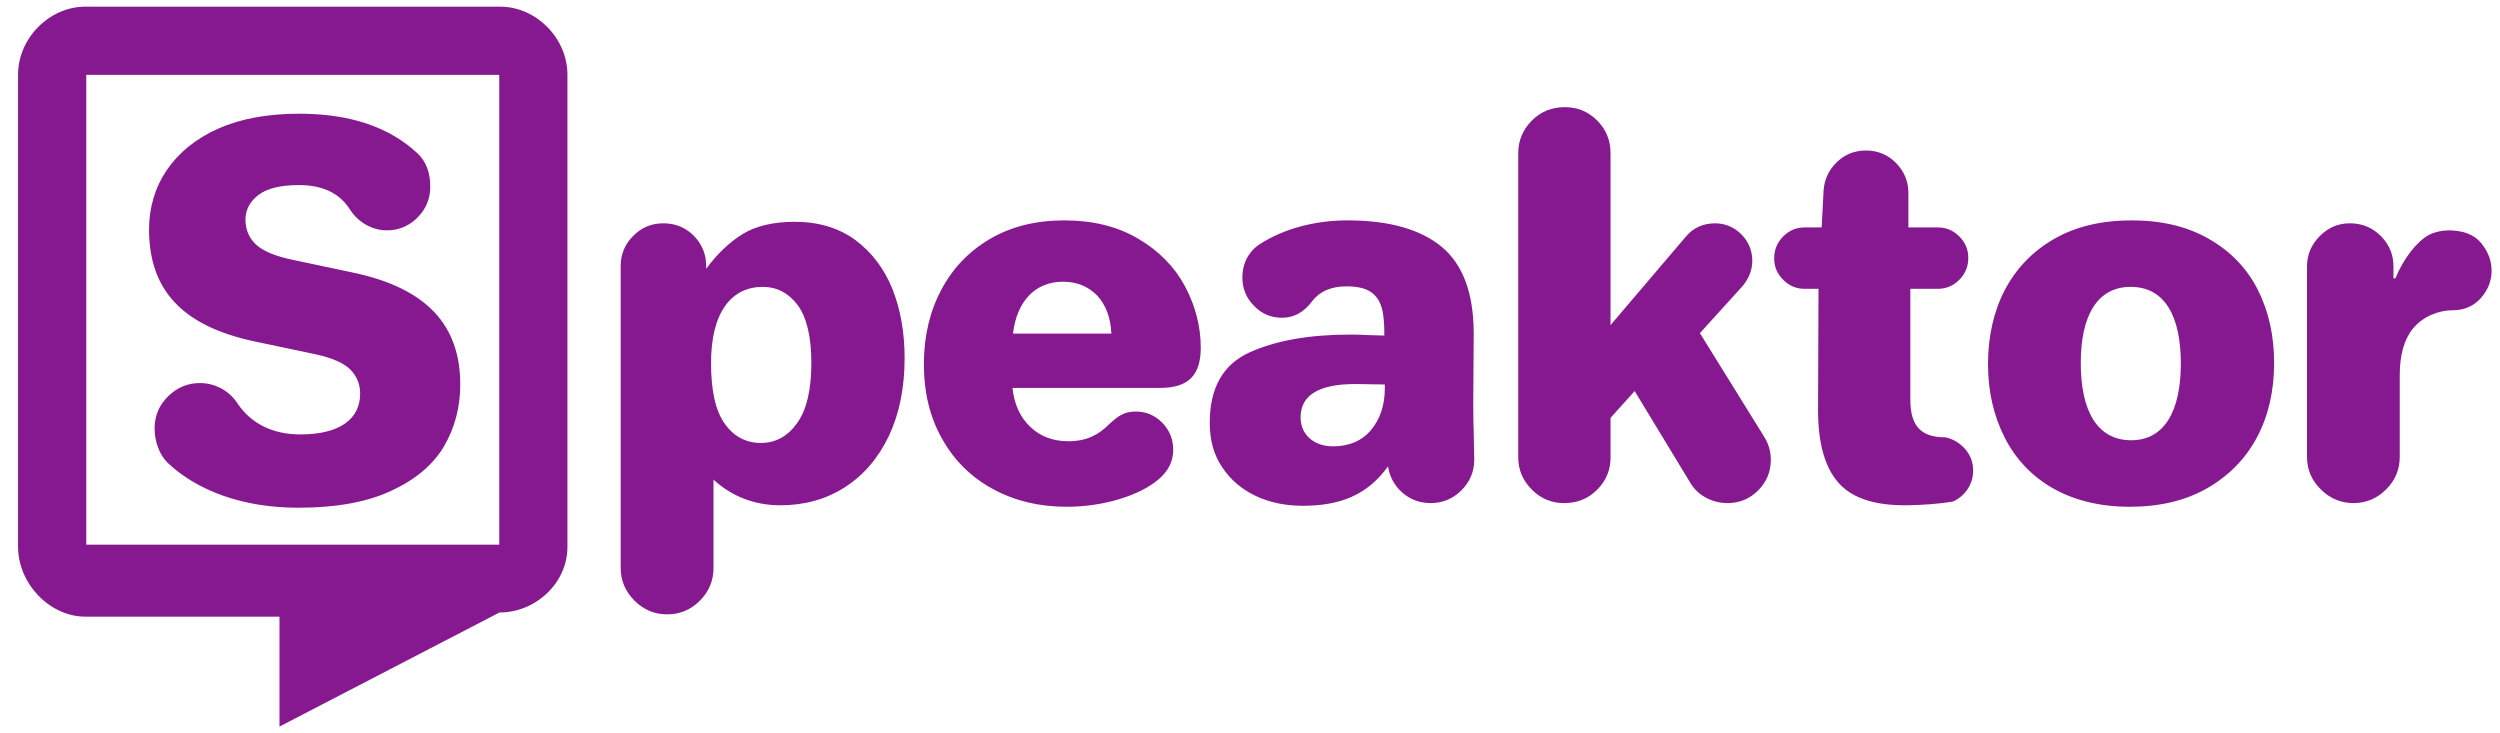 <svg width="191" height="56" viewBox="0 0 191 56" fill="none" xmlns="http://www.w3.org/2000/svg">
<path d="M38.142 41.612H6.591V5.719H38.142V41.612ZM38.207 0.509H6.525C3.754 0.509 1.38 2.933 1.38 5.704V41.778C1.38 44.549 3.754 47.112 6.525 47.112H21.353V55.509L38.156 46.796C40.927 46.796 43.352 44.549 43.352 41.778V5.704C43.352 2.933 40.979 0.509 38.207 0.509Z" fill="#86198F"/>
<path d="M11.387 17.524C11.387 22.193 13.971 24.891 19.349 26.064L24.035 27.05C25.34 27.33 26.251 27.72 26.754 28.223C27.253 28.723 27.516 29.34 27.516 30.063C27.516 31.998 25.988 33.19 22.94 33.19C20.855 33.19 19.2 32.371 18.175 30.864C17.562 29.896 16.485 29.266 15.271 29.266C14.343 29.266 13.541 29.599 12.854 30.269C12.166 30.939 11.812 31.758 11.812 32.725C11.812 33.746 12.184 34.736 12.797 35.349C15.087 37.508 18.565 38.791 22.791 38.791C25.672 38.791 28.055 38.362 29.916 37.486C31.756 36.632 33.096 35.498 33.932 34.083C34.751 32.669 35.163 31.105 35.163 29.375C35.163 24.913 32.688 22.044 27.013 20.835L22.362 19.85C21.004 19.57 20.054 19.162 19.533 18.659C19.011 18.159 18.753 17.524 18.753 16.762C18.753 16.035 19.086 15.405 19.738 14.901C20.391 14.398 21.433 14.139 22.826 14.139C24.67 14.139 25.97 14.77 26.754 16.035C27.346 16.946 28.388 17.599 29.561 17.599C30.472 17.599 31.256 17.266 31.904 16.613C32.557 15.961 32.872 15.164 32.872 14.253C32.872 13.189 32.557 12.352 31.922 11.739C29.767 9.711 26.754 8.687 22.865 8.687C20.465 8.687 18.416 9.059 16.686 9.821C13.244 11.349 11.387 14.178 11.387 17.524ZM47.421 20.314V43.403C47.421 44.353 47.776 45.189 48.481 45.894C49.168 46.586 50.009 46.937 50.973 46.937C51.94 46.937 52.781 46.586 53.469 45.894C54.156 45.207 54.511 44.37 54.511 43.403V36.649C55.961 37.955 57.673 38.603 59.626 38.603C61.448 38.603 63.086 38.156 64.518 37.245C65.95 36.334 67.085 35.033 67.903 33.321C68.705 31.626 69.112 29.638 69.112 27.348C69.112 25.394 68.797 23.647 68.184 22.083C67.549 20.52 66.603 19.272 65.355 18.343C64.089 17.415 62.547 16.946 60.721 16.946C59.066 16.946 57.748 17.266 56.74 17.879C55.72 18.51 54.787 19.403 53.951 20.538V20.314C53.951 19.421 53.635 18.659 53.005 18.011C52.37 17.375 51.59 17.06 50.679 17.06C49.786 17.06 49.019 17.375 48.389 18.011C47.736 18.659 47.421 19.421 47.421 20.314ZM54.323 27.737C54.323 23.813 55.904 21.917 58.286 21.917C59.346 21.917 60.239 22.381 60.945 23.31C61.636 24.26 61.987 25.732 61.987 27.737C61.987 29.765 61.636 31.293 60.91 32.314C60.183 33.339 59.254 33.842 58.137 33.842C57.003 33.842 56.07 33.356 55.383 32.388C54.678 31.42 54.323 29.879 54.323 27.737ZM70.584 27.812C70.584 29.988 71.048 31.907 71.998 33.562C72.927 35.217 74.232 36.483 75.887 37.376C77.543 38.27 79.4 38.717 81.484 38.717C82.916 38.717 84.274 38.511 85.561 38.121C86.823 37.731 87.791 37.227 88.483 36.649C89.245 36.019 89.634 35.257 89.634 34.363C89.634 33.562 89.354 32.874 88.798 32.296C88.22 31.718 87.55 31.442 86.77 31.442C85.894 31.442 85.448 31.758 84.721 32.428C83.959 33.19 83.048 33.711 81.633 33.711C80.442 33.711 79.457 33.339 78.695 32.594C77.932 31.867 77.486 30.882 77.354 29.638H88.609C90.843 29.638 91.737 28.631 91.737 26.546C91.737 24.93 91.325 23.367 90.528 21.86C89.726 20.371 88.535 19.162 86.954 18.234C85.373 17.301 83.494 16.837 81.318 16.837C79.159 16.837 77.262 17.301 75.642 18.251C74.026 19.197 72.778 20.502 71.906 22.158C71.03 23.813 70.584 25.71 70.584 27.812ZM77.394 25.486C77.67 23.051 79.067 21.523 81.208 21.523C82.268 21.523 83.14 21.878 83.832 22.587C84.497 23.31 84.852 24.277 84.909 25.486H77.394ZM92.424 32.314C92.424 33.636 92.739 34.771 93.392 35.721C94.657 37.635 96.926 38.642 99.514 38.642C102.414 38.642 104.481 37.806 106.044 35.629C106.171 36.426 106.526 37.096 107.139 37.635C107.756 38.173 108.479 38.436 109.316 38.436C110.231 38.436 111.01 38.103 111.663 37.451C112.311 36.798 112.631 36.019 112.631 35.125L112.591 33.006C112.574 32.537 112.556 31.85 112.556 30.904L112.591 25.486C112.591 22.416 111.772 20.205 110.135 18.847C108.497 17.507 106.097 16.837 102.957 16.837C100.5 16.837 98.117 17.45 96.239 18.659C95.363 19.237 94.916 20.165 94.916 21.19C94.916 22.044 95.214 22.771 95.809 23.367C96.387 23.98 97.114 24.277 97.951 24.277C98.862 24.277 99.641 23.848 100.276 22.977C100.85 22.25 101.708 21.878 102.882 21.878C103.719 21.878 104.332 22.026 104.761 22.324C105.597 22.937 105.764 23.905 105.764 25.635L104.481 25.6C104.2 25.583 103.754 25.561 103.176 25.561C100.071 25.561 97.504 26.007 95.477 26.918C93.449 27.834 92.424 29.616 92.424 32.314ZM99.365 31.889C99.365 30.194 100.758 29.34 103.548 29.34L105.799 29.375V29.673C105.799 30.956 105.448 31.998 104.761 32.835C104.069 33.671 103.084 34.101 101.84 34.101C100.425 34.101 99.365 33.247 99.365 31.889ZM115.994 11.704V34.937C115.994 35.905 116.349 36.724 117.037 37.411C117.724 38.103 118.543 38.436 119.511 38.436C120.496 38.436 121.337 38.103 122.025 37.411C122.712 36.724 123.045 35.905 123.045 34.937V31.924L124.889 29.879L129.111 36.838C129.649 37.806 130.766 38.436 131.975 38.436C132.89 38.436 133.67 38.121 134.322 37.468C134.97 36.816 135.29 36.036 135.29 35.125C135.29 34.49 135.119 33.917 134.786 33.374L129.873 25.451L133.113 21.878C133.613 21.282 133.875 20.634 133.875 19.924C133.875 19.145 133.595 18.475 133.039 17.897C132.461 17.34 131.791 17.06 131.011 17.06C130.078 17.078 129.356 17.415 128.813 18.063L123.045 24.838V11.704C123.045 10.736 122.712 9.895 122.025 9.208C121.337 8.52 120.518 8.187 119.55 8.187C118.565 8.187 117.724 8.52 117.037 9.208C116.349 9.895 115.994 10.736 115.994 11.704ZM135.548 19.74C135.548 20.371 135.772 20.91 136.236 21.378C136.7 21.843 137.243 22.066 137.874 22.066H138.934L138.899 31.162V31.346C138.899 33.803 139.398 35.629 140.388 36.798C141.391 38.007 143.103 38.603 145.503 38.603H145.577C146.97 38.585 148.161 38.493 149.186 38.322C150.097 37.933 150.749 37.022 150.749 35.962C150.749 35.331 150.544 34.771 150.136 34.306C149.725 33.842 149.221 33.544 148.647 33.413C146.843 33.413 145.95 32.633 145.95 30.549V22.066H148.052C148.682 22.066 149.221 21.843 149.69 21.378C150.154 20.91 150.377 20.354 150.377 19.701C150.377 19.07 150.154 18.532 149.69 18.063C149.221 17.599 148.682 17.375 148.052 17.375H145.801V14.752C145.801 13.859 145.485 13.097 144.85 12.444C144.22 11.814 143.458 11.498 142.564 11.498C141.688 11.498 140.944 11.796 140.331 12.392C139.718 12.987 139.38 13.71 139.323 14.546L139.175 17.375H137.874C137.243 17.375 136.7 17.599 136.236 18.063C135.772 18.532 135.548 19.088 135.548 19.74ZM151.884 27.812C151.884 29.896 152.313 31.758 153.149 33.413C154.822 36.706 158.116 38.717 162.71 38.717C165 38.717 166.971 38.248 168.626 37.302C170.282 36.352 171.565 35.051 172.441 33.395C173.317 31.74 173.742 29.839 173.742 27.737C173.742 25.657 173.334 23.796 172.498 22.14C171.661 20.485 170.413 19.197 168.758 18.251C167.102 17.301 165.149 16.837 162.859 16.837C160.573 16.837 158.597 17.301 156.942 18.251C153.649 20.13 151.884 23.555 151.884 27.812ZM158.97 27.737C158.97 24.072 160.257 21.917 162.784 21.917C165.372 21.917 166.616 24.129 166.616 27.777C166.616 31.42 165.351 33.636 162.824 33.636C160.275 33.636 158.97 31.46 158.97 27.737ZM176.255 20.354V34.902C176.255 35.87 176.61 36.706 177.315 37.394C178.003 38.081 178.839 38.436 179.807 38.436C180.775 38.436 181.611 38.081 182.299 37.394C182.991 36.706 183.341 35.87 183.341 34.902V28.648C183.341 27.107 183.678 25.915 184.366 25.079C185.128 24.168 186.319 23.704 187.379 23.704C188.273 23.704 189 23.384 189.538 22.771C190.077 22.158 190.357 21.47 190.357 20.686C190.357 19.924 190.094 19.219 189.556 18.567C189.017 17.914 188.181 17.599 187.046 17.599C186.486 17.616 185.986 17.73 185.557 17.954C184.646 18.457 183.622 19.758 183.008 21.264H182.86V20.354C182.86 19.46 182.544 18.681 181.892 18.028C181.239 17.375 180.442 17.06 179.527 17.06C178.655 17.06 177.893 17.375 177.241 18.028C176.588 18.681 176.255 19.46 176.255 20.354Z" fill="#86198F"/>
</svg>
